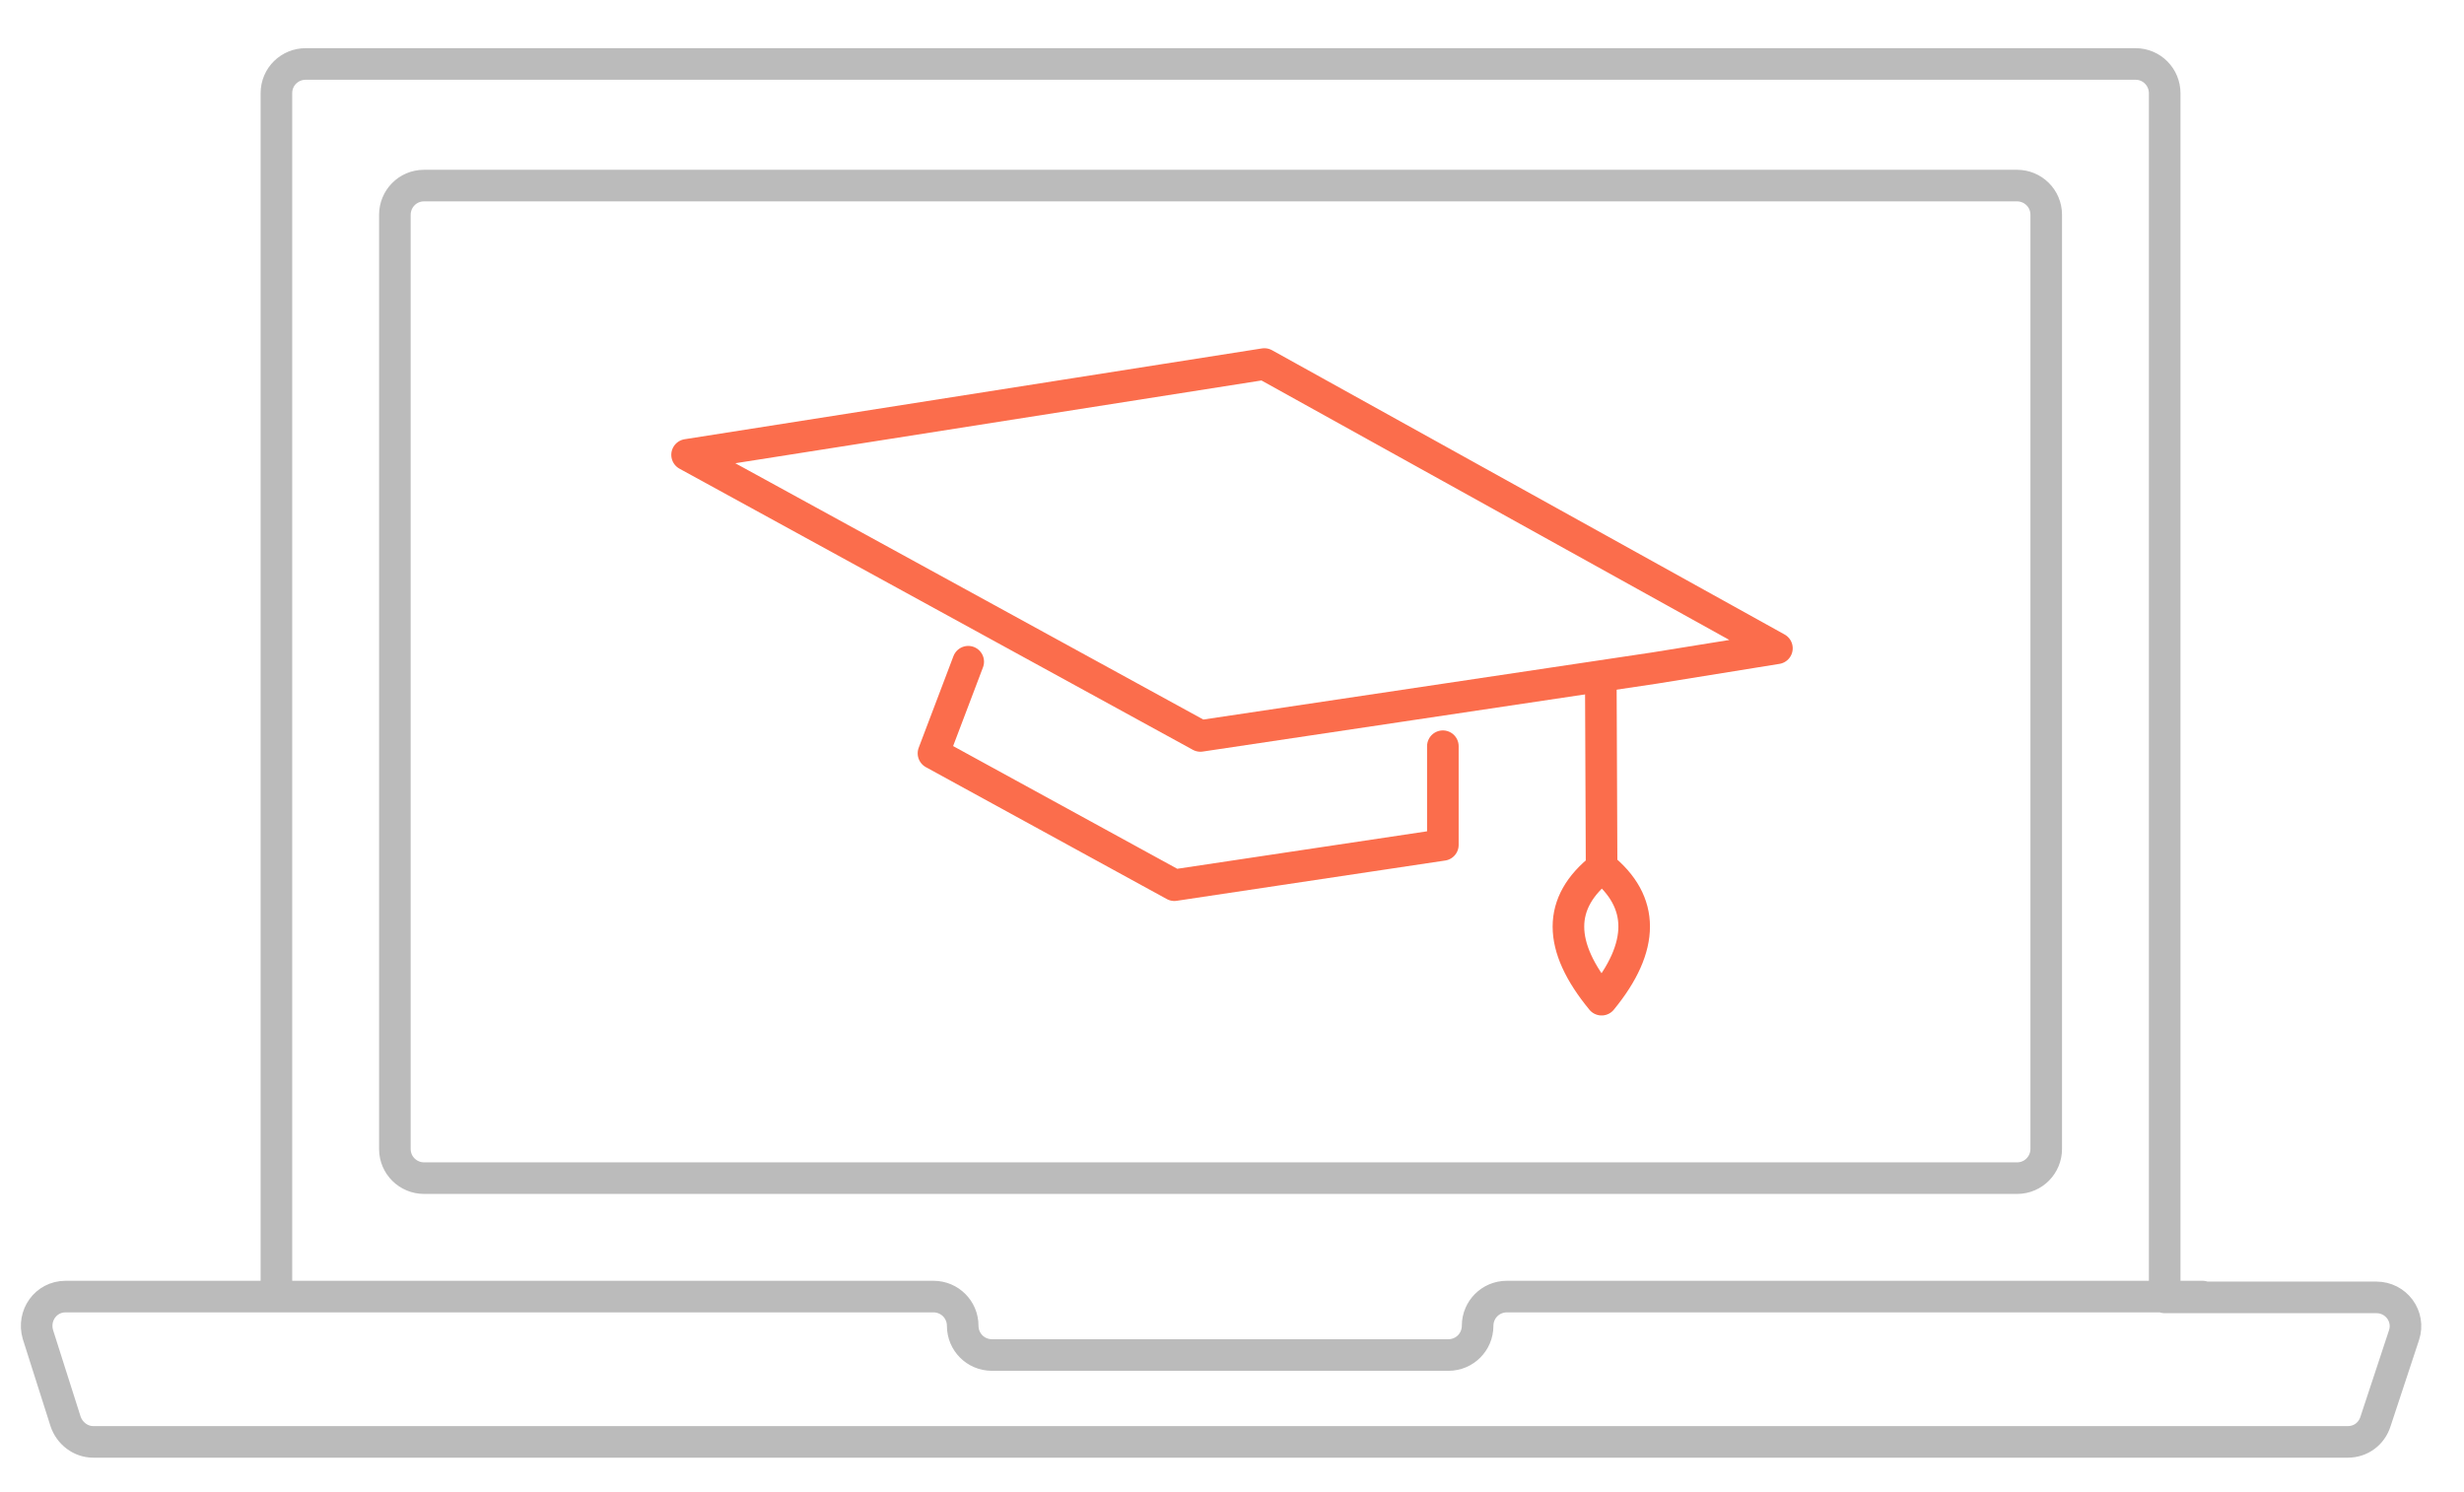 <?xml version="1.0" encoding="utf-8"?>
<!-- Generator: Adobe Illustrator 22.1.0, SVG Export Plug-In . SVG Version: 6.00 Build 0)  -->
<svg version="1.1" id="Layer_1" xmlns="http://www.w3.org/2000/svg" xmlns:xlink="http://www.w3.org/1999/xlink" x="0px" y="0px"
	 viewBox="0 0 312 189" style="enable-background:new 0 0 312 189;" xml:space="preserve">
<style type="text/css">
	.st0{fill:none;stroke:#FB6D4C;stroke-width:4;stroke-linecap:round;stroke-linejoin:round;}
	.st1{fill:none;stroke:#BBBBBB;stroke-width:4;stroke-linecap:round;stroke-linejoin:round;stroke-miterlimit:10;}
	.st2{fill:none;stroke:#BBBBBB;stroke-width:4;stroke-linecap:round;stroke-linejoin:round;}
</style>
<g>
	<g transform="matrix( 1, 0, 0, 1, -3,3.5) ">
		<g>
			<path id="Layer0_1_MEMBER_0_MEMBER_0_MEMBER_0_1_STROKES" class="st0" d="M205.7,82.6l0.1,23.7c5.5,4.4,5.5,10.1,0,16.8
				c-5.6-6.8-5.6-12.3,0-16.7v-0.1"/>
		</g>
	</g>
	<g transform="matrix( 1, 0, 0, 1, 0,0) ">
		<g>
			<path id="Layer0_1_MEMBER_0_MEMBER_0_MEMBER_1_1_STROKES" class="st0" d="M122.6,83.8l-4.4,11.6l30.5,16.7l34-5.1V94.5"/>
		</g>
	</g>
	<g transform="matrix( 1, 0, 0, 1, -3,3.5) ">
		<g>
			<path id="Layer0_1_MEMBER_0_MEMBER_0_MEMBER_2_1_STROKES" class="st0" d="M228,78.6l-64.9-36L90,54.1l65,35.6l57.5-8.6L228,78.6z
				"/>
		</g>
	</g>
</g>
<g>
	<path class="st1" d="M236,8.1H38.7c-2,0-3.7,1.6-3.7,3.7v152.4h83.2c2,0,3.7,1.6,3.7,3.7l0,0c0,2,1.6,3.7,3.7,3.7h57.8
		c2,0,3.7-1.6,3.7-3.7l0,0c0-2,1.6-3.7,3.7-3.7h88.1h-88.1c-2,0-3.7,1.6-3.7,3.7l0,0c0,2-1.6,3.7-3.7,3.7h-57.8
		c-2,0-3.7-1.6-3.7-3.7l0,0c0-2-1.6-3.7-3.7-3.7H35.1H8.3c-2.5,0-4.2,2.4-3.5,4.8l3.5,11c0.5,1.5,1.9,2.6,3.5,2.6h285.5
		c1.6,0,3-1,3.5-2.6l3.6-10.9c0.8-2.4-1-4.8-3.5-4.8h-26.8V23.5V11.8c0-2-1.6-3.7-3.7-3.7h-38"/>
	<path class="st1" d="M232.4,23.5h23c2,0,3.7,1.6,3.7,3.7v118.3c0,2-1.6,3.7-3.7,3.7H53.7c-2,0-3.7-1.6-3.7-3.7V27.2
		c0-2,1.6-3.7,3.7-3.7H236"/>
	<path class="st2" d="M232.4,77.6"/>
</g>
</svg>
